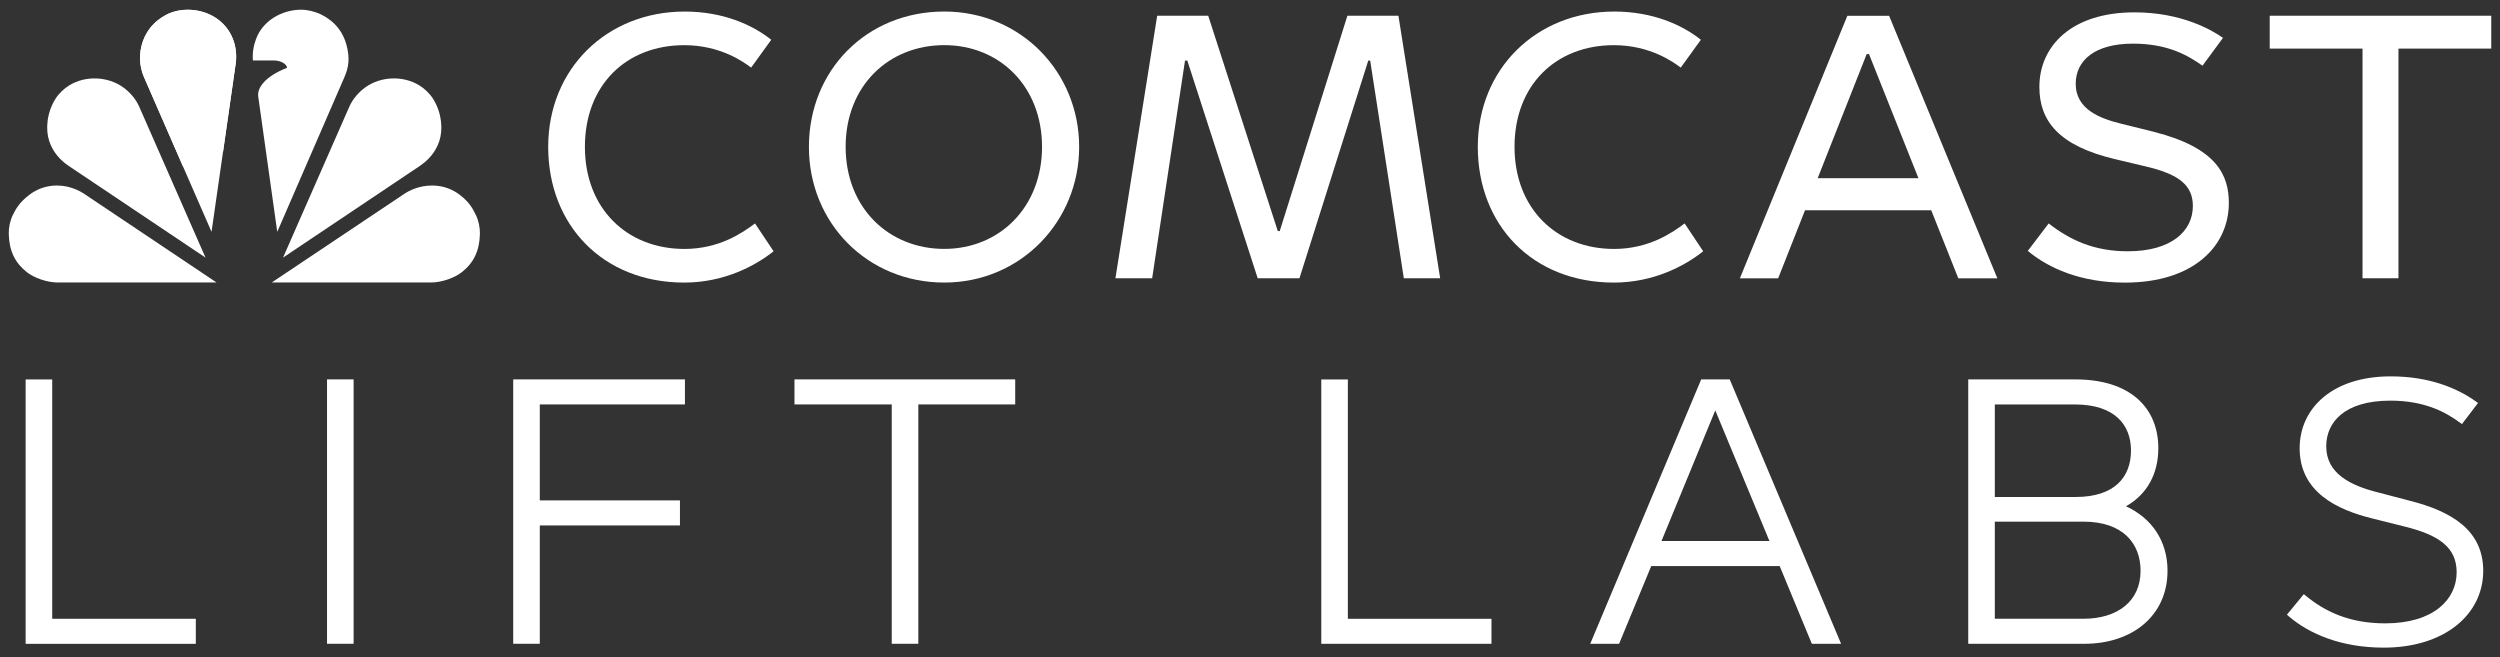 <?xml version="1.0" encoding="UTF-8" standalone="no"?>
<!-- Created with Inkscape (http://www.inkscape.org/) -->

<svg
   version="1.1"
   id="svg1"
   width="4000"
   height="1051.805"
   viewBox="0 0 4000 1051.805"
   sodipodi:docname="Comcast_LiftLabs_Logo_White.ai"
   xmlns:inkscape="http://www.inkscape.org/namespaces/inkscape"
   xmlns:sodipodi="http://sodipodi.sourceforge.net/DTD/sodipodi-0.dtd"
   xmlns="http://www.w3.org/2000/svg"
   xmlns:svg="http://www.w3.org/2000/svg">
  <rect x="0" y="0" width="4000" height="1051.805" fill="#333333" stroke="none"/>
  <defs
     id="defs1">
    <clipPath
       clipPathUnits="userSpaceOnUse"
       id="clipPath2">
      <path
         d="M 0,788.854 H 3000 V 0 H 0 Z"
         transform="translate(-361.564,-777.198)"
         id="path2" />
    </clipPath>
    <clipPath
       clipPathUnits="userSpaceOnUse"
       id="clipPath4">
      <path
         d="M 0,788.854 H 3000 V 0 H 0 Z"
         transform="translate(-224.763,-777.198)"
         id="path4" />
    </clipPath>
    <clipPath
       clipPathUnits="userSpaceOnUse"
       id="clipPath6">
      <path
         d="M 0,788.854 H 3000 V 0 H 0 Z"
         transform="translate(-83.284,-686.547)"
         id="path6" />
    </clipPath>
    <clipPath
       clipPathUnits="userSpaceOnUse"
       id="clipPath8">
      <path
         d="M 0,788.854 H 3000 V 0 H 0 Z"
         transform="translate(-15.346,-530.755)"
         id="path8" />
    </clipPath>
    <clipPath
       clipPathUnits="userSpaceOnUse"
       id="clipPath10">
      <path
         d="M 0,788.854 H 3000 V 0 H 0 Z"
         transform="translate(-502.973,-686.547)"
         id="path10" />
    </clipPath>
    <clipPath
       clipPathUnits="userSpaceOnUse"
       id="clipPath12">
      <path
         d="M 0,788.854 H 3000 V 0 H 0 Z"
         transform="translate(-571.069,-530.755)"
         id="path12" />
    </clipPath>
    <clipPath
       clipPathUnits="userSpaceOnUse"
       id="clipPath14">
      <path
         d="M 0,788.854 H 3000 V 0 H 0 Z"
         transform="translate(-267.693,-606.948)"
         id="path14" />
    </clipPath>
    <clipPath
       clipPathUnits="userSpaceOnUse"
       id="clipPath16">
      <path
         d="M 0,788.854 H 3000 V 0 H 0 Z"
         transform="translate(-821.12,-490.144)"
         id="path16" />
    </clipPath>
    <clipPath
       clipPathUnits="userSpaceOnUse"
       id="clipPath18">
      <path
         d="M 0,788.854 H 3000 V 0 H 0 Z"
         transform="translate(-1936.656,-490.144)"
         id="path18" />
    </clipPath>
    <clipPath
       clipPathUnits="userSpaceOnUse"
       id="clipPath20">
      <path
         d="M 0,788.854 H 3000 V 0 H 0 Z"
         transform="translate(-1133.078,-490.177)"
         id="path20" />
    </clipPath>
    <clipPath
       clipPathUnits="userSpaceOnUse"
       id="clipPath22">
      <path
         d="M 0,788.854 H 3000 V 0 H 0 Z"
         transform="translate(-1616.87,-769.941)"
         id="path22" />
    </clipPath>
    <clipPath
       clipPathUnits="userSpaceOnUse"
       id="clipPath24">
      <path
         d="M 0,788.854 H 3000 V 0 H 0 Z"
         transform="translate(-2584.536,-630.714)"
         id="path24" />
    </clipPath>
    <clipPath
       clipPathUnits="userSpaceOnUse"
       id="clipPath26">
      <path
         d="M 0,788.854 H 3000 V 0 H 0 Z"
         transform="translate(-2181.217,-575.031)"
         id="path26" />
    </clipPath>
    <clipPath
       clipPathUnits="userSpaceOnUse"
       id="clipPath28">
      <path
         d="M 0,788.854 H 3000 V 0 H 0 Z"
         transform="translate(-2989.496,-769.941)"
         id="path28" />
    </clipPath>
    <clipPath
       clipPathUnits="userSpaceOnUse"
       id="clipPath30">
      <path
         d="M 0,788.854 H 3000 V 0 H 0 Z"
         transform="translate(-62.653,-46.311)"
         id="path30" />
    </clipPath>
    <clipPath
       clipPathUnits="userSpaceOnUse"
       id="clipPath32">
      <path
         d="M 0,788.854 H 3000 V 0 H 0 Z"
         transform="translate(-395.053,-333.585)"
         id="path32" />
    </clipPath>
    <clipPath
       clipPathUnits="userSpaceOnUse"
       id="clipPath34">
      <path
         d="M 0,788.854 H 3000 V 0 H 0 Z"
         transform="translate(-955.999,-333.585)"
         id="path34" />
    </clipPath>
    <clipPath
       clipPathUnits="userSpaceOnUse"
       id="clipPath36">
      <path
         d="M 0,788.854 H 3000 V 0 H 0 Z"
         transform="translate(-618.48,-333.585)"
         id="path36" />
    </clipPath>
    <clipPath
       clipPathUnits="userSpaceOnUse"
       id="clipPath38">
      <path
         d="M 0,788.854 H 3000 V 0 H 0 Z"
         transform="translate(-2490.874,-192.476)"
         id="path38" />
    </clipPath>
    <clipPath
       clipPathUnits="userSpaceOnUse"
       id="clipPath40">
      <path
         d="M 0,788.854 H 3000 V 0 H 0 Z"
         transform="translate(-2954.294,-159.688)"
         id="path40" />
    </clipPath>
    <clipPath
       clipPathUnits="userSpaceOnUse"
       id="clipPath42">
      <path
         d="M 0,788.854 H 3000 V 0 H 0 Z"
         transform="translate(-1617.433,-46.311)"
         id="path42" />
    </clipPath>
    <clipPath
       clipPathUnits="userSpaceOnUse"
       id="clipPath44">
      <path
         d="M 0,788.854 H 3000 V 0 H 0 Z"
         transform="translate(-2123.334,-139.617)"
         id="path44" />
    </clipPath>
  </defs>
  <sodipodi:namedview
     id="namedview1"
     pagecolor="#ffffff"
     bordercolor="#000000"
     borderopacity="0.25"
     inkscape:showpageshadow="2"
     inkscape:pageopacity="0.0"
     inkscape:pagecheckerboard="0"
     inkscape:deskcolor="#d1d1d1">
    <inkscape:page
       x="0"
       y="0"
       inkscape:label="1"
       id="page1"
       width="4000"
       height="1051.805"
       margin="15.542 14 15.543 14.006"
       bleed="0" />
  </sodipodi:namedview>
  <g
     id="layer-MC0"
     inkscape:groupmode="layer"
     inkscape:label="Layer 1">
    <path
       id="path1"
       d="m 0,0 c -23.736,0 -46.105,-13.398 -54.21,-34.788 -3.224,-8.509 -4.563,-17.015 -3.893,-26.086 h 24.621 c 10.192,0 16.382,-5.271 16.382,-8.832 -25.796,-10.082 -36.117,-23.739 -34.607,-34.48 l 22.836,-162.426 80.611,185.644 c 5.42,12.446 6.54,22.901 2.65,38.104 C 50.725,-28.542 41.984,-14.51 22.65,-5.191 15.885,-2.118 7.352,0 0,0"
       style="fill:#ffffff;fill-opacity:1;fill-rule:nonzero;stroke:none"
       transform="matrix(1.333,0,0,-1.333,482.085,15.542)"
       clip-path="url(#clipPath2)" />
    <path
       id="path3"
       d="m 0,0 c -7.352,0 -15.885,-1.681 -22.65,-4.754 -19.334,-9.319 -28.512,-23.788 -32.177,-38.11 -3.89,-15.204 -1.379,-28.31 3.086,-38.542 l 80.833,-185.207 28.983,201.836 c 1.445,10.061 0.281,20.541 -3.467,29.989 C 46.173,-13.525 25.238,0 0,0"
       style="fill:#ffffff;fill-opacity:1;fill-rule:nonzero;stroke:none"
       transform="matrix(1.333,0,0,-1.333,299.684,15.542)"
       clip-path="url(#clipPath4)" />
    <path
       id="path5"
       d="m 0,0 c -6.295,-3.798 -12.637,-9.838 -16.61,-16.116 -11.055,-17.471 -11.905,-37.567 -7.731,-50.466 4.439,-13.721 13.174,-23.317 24.077,-30.626 L 163.368,-206.869 83.87,-25.883 C 79.782,-16.577 72.615,-8.214 64.32,-2.34 45.971,10.657 19.7,11.887 0,0"
       style="fill:#ffffff;fill-opacity:1;fill-rule:nonzero;stroke:none"
       transform="matrix(1.333,0,0,-1.333,111.045,136.41)"
       clip-path="url(#clipPath6)" />
    <path
       id="path7"
       d="m 0,0 c -3.259,-6.59 -5.022,-15.207 -4.827,-22.634 0.541,-20.668 7.639,-34.794 21.669,-45.852 8.583,-6.765 23.925,-12.414 37.051,-12.415 L 244.6,-80.914 85.89,25.372 c -5.433,3.639 -17.14,10 -32.554,10.113 C 40.374,35.58 28.797,31.234 19.582,24.115 7.647,14.896 3.514,7.106 0,0"
       style="fill:#ffffff;fill-opacity:1;fill-rule:nonzero;stroke:none"
       transform="matrix(1.333,0,0,-1.333,20.461,344.131)"
       clip-path="url(#clipPath8)" />
    <path
       id="path9"
       d="M 0,0 C 6.295,-3.798 12.637,-9.838 16.61,-16.116 27.665,-33.587 28.515,-53.683 24.341,-66.582 19.902,-80.303 11.167,-89.899 0.264,-97.208 l -163.632,-109.661 79.498,180.986 c 4.088,9.306 11.255,17.669 19.55,23.543 C -45.971,10.657 -19.7,11.887 0,0 Z"
       style="fill:#ffffff;fill-opacity:1;fill-rule:nonzero;stroke:none"
       transform="matrix(1.333,0,0,-1.333,670.631,136.41)"
       clip-path="url(#clipPath10)" />
    <path
       id="path11"
       d="M 0,0 C 3.259,-6.59 5.022,-15.207 4.827,-22.634 4.286,-43.302 -2.812,-57.428 -16.842,-68.486 -25.425,-75.251 -40.767,-80.9 -53.893,-80.901 l -191.148,-0.013 158.93,106.286 c 5.436,3.636 17.272,10.113 33.482,10.113 12.962,0 24.318,-4.251 33.533,-11.37 C -7.161,14.896 -3.514,7.106 0,0 Z"
       style="fill:#ffffff;fill-opacity:1;fill-rule:nonzero;stroke:none"
       transform="matrix(1.333,0,0,-1.333,761.426,344.131)"
       clip-path="url(#clipPath12)" />
    <path
       id="path13"
       d="m 0,0 15.145,105.472 c 1.445,10.061 0.281,20.541 -3.467,29.989 -8.435,21.263 -29.37,34.788 -54.608,34.788 -7.352,0 -15.885,-1.681 -22.65,-4.753 -19.334,-9.32 -28.512,-23.789 -32.177,-38.111 -3.89,-15.203 -1.379,-28.31 3.086,-38.541 l 46.46,-106.45"
       style="fill:#ffffff;fill-opacity:1;fill-rule:nonzero;stroke:none"
       transform="matrix(1.333,0,0,-1.333,356.924,242.541)"
       clip-path="url(#clipPath14)" />
    <path
       id="path15"
       d="m 0,0 c -68.492,0 -119.267,48.123 -119.267,122.518 0,74.395 49.84,122.05 119.267,122.05 43.96,0 72.027,-20.784 80.273,-26.923 l 24.14,33.4 c -22.63,18.027 -57.956,33.868 -103.945,33.868 -93.41,0 -163.8,-68.621 -163.8,-162.421 0,-93.802 65.603,-162.89 163.332,-162.89 47.576,0 85.268,20.003 107.196,37.588 L 84.93,30.59 C 69.843,19.275 41.984,-0.026 0,-0.026 Z"
       style="fill:#ffffff;fill-opacity:1;fill-rule:nonzero;stroke:none"
       transform="matrix(1.333,0,0,-1.333,1094.826,398.281)"
       clip-path="url(#clipPath16)" />
    <path
       id="path17"
       d="m 0,0 c -68.483,0 -119.26,48.123 -119.26,122.518 0,74.395 49.834,122.05 119.26,122.05 43.967,0 72.027,-20.784 80.269,-26.923 l 24.149,33.4 c -22.63,18.027 -57.954,33.868 -103.947,33.868 -93.417,0 -163.803,-68.621 -163.803,-162.421 0,-93.802 65.602,-162.89 163.332,-162.89 47.582,0 85.263,20.003 107.194,37.588 L 84.931,30.59 C 69.845,19.275 41.977,-0.026 0,-0.026 Z"
       style="fill:#ffffff;fill-opacity:1;fill-rule:nonzero;stroke:none"
       transform="matrix(1.333,0,0,-1.333,2582.207,398.281)"
       clip-path="url(#clipPath18)" />
    <path
       id="path19"
       d="m 0,0 c -66.566,0 -118.331,49.164 -118.331,122.519 0,73.355 51.765,122.05 118.331,122.05 66.566,0 117.393,-49.528 117.393,-122.05 C 117.393,49.997 66.332,0 0,0 m 0,284.914 c -93.332,0 -162.422,-70.676 -162.422,-162.421 0,-91.746 70.547,-162.889 162.422,-162.889 91.875,0 161.953,73.485 161.953,162.889 0,89.404 -69.713,162.421 -161.953,162.421"
       style="fill:#ffffff;fill-opacity:1;fill-rule:nonzero;stroke:none"
       transform="matrix(1.333,0,0,-1.333,1510.77,398.236)"
       clip-path="url(#clipPath20)" />
    <path
       id="path21"
       d="m 0,0 -81.212,-258.458 h -2.314 L -167.051,0 h -61.261 l -50.126,-315.088 h 44.091 l 39.436,261.268 h 2.784 l 84.461,-261.268 H -57.54 L 25.05,-53.82 h 2.315 l 40.37,-261.268 h 43.617 L 61.259,0 Z"
       style="fill:#ffffff;fill-opacity:1;fill-rule:nonzero;stroke:none"
       transform="matrix(1.333,0,0,-1.333,2155.826,25.217)"
       clip-path="url(#clipPath22)" />
    <path
       id="path23"
       d="m 0,0 c -6.635,1.665 -28.602,7.049 -39.427,9.755 -24.062,5.983 -54.287,16.674 -54.287,47.784 0,27.938 22.699,48.253 68.675,48.253 42.081,0 65.828,-14.072 83.517,-26.454 l 24.603,33.4 c -13.289,9.286 -49.398,30.616 -106.252,30.616 -75.799,0 -114.144,-40.657 -114.144,-89.56 0,-40.736 23.101,-70.754 91.409,-86.777 13.341,-3.122 37.123,-8.819 37.123,-8.819 40.44,-9.547 55.684,-23.332 55.684,-47.343 0,-29.862 -25.511,-54.287 -77.964,-54.287 -40.877,0 -69.374,13.475 -95.112,33.4 l -25.056,-32.958 c 25.179,-20.913 63.681,-38.057 116.483,-38.057 82.801,0 124.831,44.065 124.831,95.597 0,33.035 -14.022,66.175 -90.031,85.372 z"
       style="fill:#ffffff;fill-opacity:1;fill-rule:nonzero;stroke:none"
       transform="matrix(1.333,0,0,-1.333,3446.048,210.854)"
       clip-path="url(#clipPath24)" />
    <path
       id="path25"
       d="m 0,0 58.809,148.946 h 2.794 L 120.936,0 Z M 35.603,194.91 -93.383,-120.178 h 45.941 l 32.251,81.68 h 151.475 l 32.513,-81.68 h 46.866 L 85.734,194.91 Z"
       style="fill:#ffffff;fill-opacity:1;fill-rule:nonzero;stroke:none"
       transform="matrix(1.333,0,0,-1.333,2908.29,285.097)"
       clip-path="url(#clipPath26)" />
    <path
       id="path27"
       d="m 0,0 h -265.899 v -39.435 h 111.385 v -275.653 h 43.147 V -39.435 H 0 Z"
       style="fill:#ffffff;fill-opacity:1;fill-rule:nonzero;stroke:none"
       transform="matrix(1.333,0,0,-1.333,3985.994,25.217)"
       clip-path="url(#clipPath28)" />
    <path
       id="path29"
       d="m 0,0 v 284.654 2.62 h -2.619 -26.659 -2.619 v -2.62 -312.094 -2.619 h 2.619 199.023 2.619 V -27.44 -2.619 0 h -2.619 z"
       style="fill:#ffffff;fill-opacity:1;fill-rule:nonzero;stroke:none"
       transform="matrix(1.333,0,0,-1.333,83.537,990.057)"
       clip-path="url(#clipPath30)" />
    <path
       id="path31"
       d="m 0,0 h -2.62 v -2.62 -312.094 -2.619 H 0 26.66 29.278 v 2.619 V -2.62 0 L 26.66,0 Z"
       style="fill:#ffffff;fill-opacity:1;fill-rule:nonzero;stroke:none"
       transform="matrix(1.333,0,0,-1.333,526.737,607.025)"
       clip-path="url(#clipPath32)" />
    <path
       id="path33"
       d="m 0,0 h -2.62 v -2.62 -24.821 -2.618 H 0 114.13 v -284.655 -2.619 h 2.618 26.659 2.618 v 2.619 284.655 h 113.67 2.619 V -27.441 -2.62 0 h -2.619 z"
       style="fill:#ffffff;fill-opacity:1;fill-rule:nonzero;stroke:none"
       transform="matrix(1.333,0,0,-1.333,1274.665,607.025)"
       clip-path="url(#clipPath34)" />
    <path
       id="path35"
       d="m 0,0 h -2.619 v -2.62 -312.094 -2.619 H 0 26.659 29.277 v 2.619 139.408 h 165.61 2.618 v 2.62 24.821 2.619 h -2.618 -165.61 v 115.187 h 171.584 2.62 V -27.441 -2.62 0 h -2.62 z"
       style="fill:#ffffff;fill-opacity:1;fill-rule:nonzero;stroke:none"
       transform="matrix(1.333,0,0,-1.333,824.64,607.025)"
       clip-path="url(#clipPath36)" />
    <path
       id="path37"
       d="m 0,0 h -97.119 v 111.05 h 96.211 c 23.922,0 40.684,-6.205 51.423,-16.033 10.739,-9.806 15.82,-23.522 15.82,-39.262 0,-15.996 -4.994,-29.829 -15.54,-39.682 C 40.213,6.202 23.695,0 0,0 M -97.119,-29.599 H 9.202 c 24.096,0 41.191,-6.75 52.244,-17.316 11.053,-10.561 16.378,-25.221 16.378,-41.657 0,-18.352 -6.931,-32.639 -18.805,-42.387 -11.944,-9.802 -29.109,-15.206 -49.817,-15.206 H -97.119 Z m 157.438,18.447 c 25.535,14.334 38.825,39.309 38.825,69.664 0,23.598 -8.032,44.357 -24.725,59.183 -16.64,14.796 -41.575,23.414 -74.873,23.414 h -125.948 -2.619 v -2.619 -312.095 -2.619 h 2.619 136.512 c 29.003,0 54.007,8.418 71.8,23.669 17.845,15.285 28.27,37.281 28.27,63.983 0,35.641 -18.708,63.03 -49.861,77.42"
       style="fill:#ffffff;fill-opacity:1;fill-rule:nonzero;stroke:none"
       transform="matrix(1.333,0,0,-1.333,3321.166,795.171)"
       clip-path="url(#clipPath38)" />
    <path
       id="path39"
       d="m 0,0 c -15.781,13.24 -37.602,21.863 -61.865,28.104 v 0.002 l -38.606,10.112 -0.035,0.008 c -16.659,4.108 -32.338,9.863 -43.793,18.668 -11.35,8.717 -18.562,20.401 -18.562,36.705 0,14.245 5.344,27.839 17.444,37.919 12.136,10.118 31.343,16.917 59.456,16.917 39.776,0 64.99,-12.63 83.936,-26.607 l 2.077,-1.534 1.554,2.055 16.082,21.142 1.641,2.141 -2.182,1.571 c -23.433,16.872 -57.534,30.371 -102.654,30.371 -34.713,0 -62.005,-9.437 -80.689,-25.027 -18.7,-15.616 -28.566,-37.272 -28.566,-61.248 0,-26.156 11.105,-44.691 27.693,-57.948 16.466,-13.166 38.276,-21.091 59.788,-26.41 v 0.002 l 38.606,-9.652 c 20.342,-5.032 35.97,-11.236 46.482,-19.931 10.355,-8.568 15.872,-19.657 15.872,-34.983 0,-16.213 -6.879,-31.432 -20.901,-42.654 -14.057,-11.252 -35.498,-18.616 -64.728,-18.616 -42.991,0 -72.29,13.996 -95.775,33.413 l -2.026,1.674 -1.658,-2.029 -17.007,-20.685 -1.625,-1.97 1.921,-1.671 c 24.9,-21.599 63.663,-37.871 114.337,-37.871 35.847,0 65.636,9.658 86.537,26.068 20.935,16.441 32.827,39.591 32.827,66.18 C 25.581,-31.302 15.907,-13.343 0,0"
       style="fill:#ffffff;fill-opacity:1;fill-rule:nonzero;stroke:none"
       transform="matrix(1.333,0,0,-1.333,3939.059,838.887)"
       clip-path="url(#clipPath40)" />
    <path
       id="path41"
       d="m 0,0 v 284.654 2.62 h -2.619 -26.658 -2.619 v -2.62 -312.094 -2.619 h 2.619 199.031 2.62 V -27.44 -2.619 0 h -2.62 z"
       style="fill:#ffffff;fill-opacity:1;fill-rule:nonzero;stroke:none"
       transform="matrix(1.333,0,0,-1.333,2156.578,990.057)"
       clip-path="url(#clipPath42)" />
    <path
       id="path43"
       d="m 0,0 h -129.593 l 64.571,156.837 z m -46.989,192.365 -0.663,1.603 h -1.746 -30.801 -1.729 l -0.681,-1.605 -130.994,-312.094 -1.519,-3.634 h 3.928 28.968 1.747 l 0.663,1.617 37.937,91.691 h 154.16 l 37.937,-91.691 0.681,-1.617 h 1.747 29.422 3.928 l -1.518,3.636 z"
       style="fill:#ffffff;fill-opacity:1;fill-rule:nonzero;stroke:none"
       transform="matrix(1.333,0,0,-1.333,2831.111,865.649)"
       clip-path="url(#clipPath44)" />
  </g>
</svg>
